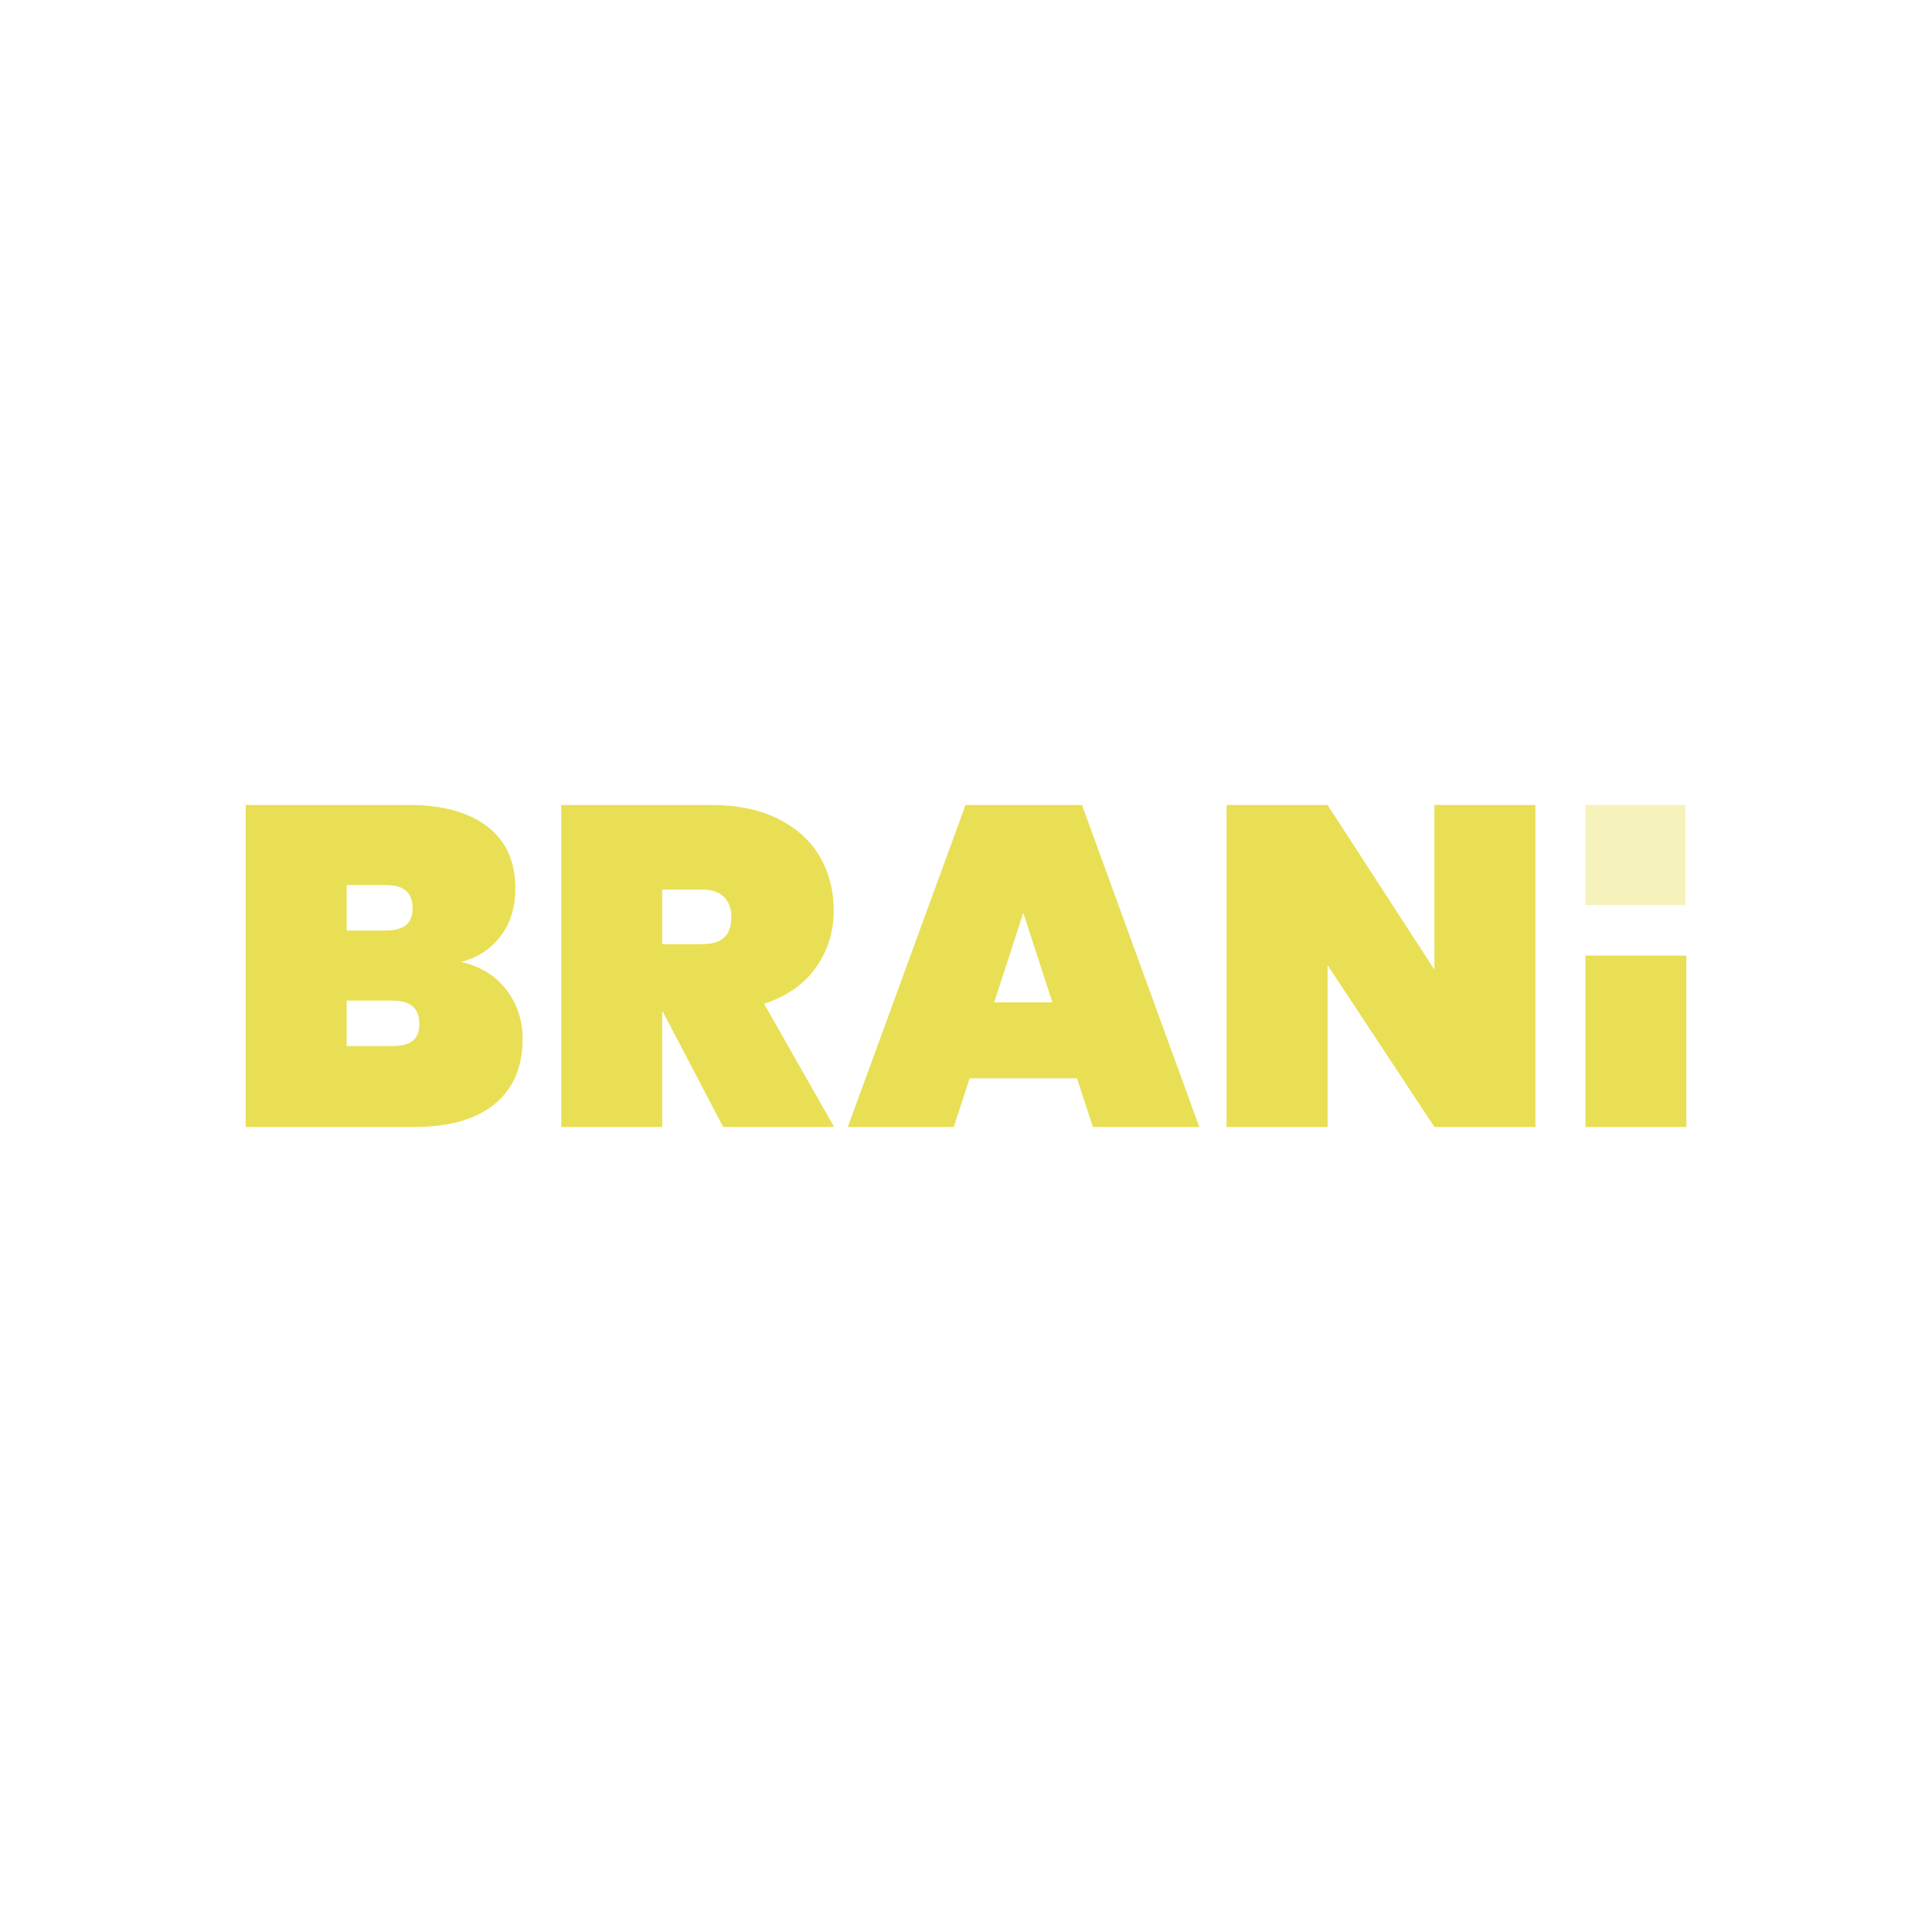 <svg width="192" height="192" viewBox="0 0 192 192" fill="none" xmlns="http://www.w3.org/2000/svg">
<g clip-path="url(#clip0_4240_12809)">
<path d="M50.333 98.373C49.262 96.972 47.763 96.044 45.836 95.593C47.462 95.171 48.766 94.321 49.746 93.039C50.722 91.758 51.215 90.188 51.215 88.316C51.215 85.603 50.281 83.54 48.412 82.125C46.544 80.71 43.984 80 40.729 80H24.413V112H41.18C44.645 112 47.303 111.238 49.158 109.719C51.011 108.198 51.936 106.037 51.936 103.233C51.936 101.397 51.4 99.778 50.333 98.377V98.373ZM34.448 87.955H38.335C39.237 87.955 39.909 88.144 40.347 88.52C40.781 88.896 41.002 89.477 41.002 90.262C41.002 91.047 40.781 91.573 40.347 91.933C39.909 92.293 39.237 92.475 38.335 92.475H34.448V87.955ZM41.021 103.435C40.583 103.782 39.912 103.957 39.01 103.957H34.448V99.438H39.01C40.788 99.438 41.677 100.206 41.677 101.741C41.677 102.526 41.456 103.091 41.021 103.435Z" fill="#E8DF55"/>
<path d="M75.935 99.752C78.164 99.029 79.874 97.838 81.065 96.18C82.255 94.525 82.852 92.627 82.852 90.486C82.852 88.497 82.392 86.713 81.473 85.129C80.555 83.549 79.176 82.3 77.337 81.379C75.497 80.457 73.284 80 70.692 80H55.777V112H65.812V100.521H65.858L71.87 112H82.894L75.935 99.752ZM71.957 93.176C71.477 93.611 70.751 93.828 69.79 93.828H65.812V88.406H69.79C70.725 88.406 71.438 88.647 71.935 89.13C72.431 89.613 72.681 90.275 72.681 91.119C72.681 92.053 72.438 92.738 71.957 93.176Z" fill="#E8DF55"/>
<path d="M107.527 80H95.954L84.251 112H94.782L96.362 107.163H107.03L108.61 112H119.187L107.527 80ZM98.802 99.616L101.693 90.713L104.584 99.616H98.799H98.802Z" fill="#E8DF55"/>
<path d="M142.551 80V96.362L131.932 80H121.896V112H131.932V95.911L142.551 112H152.586V80H142.551Z" fill="#E8DF55"/>
<path d="M157.556 112H167.588V94.96H157.556V112Z" fill="#E8DF55"/>
<path opacity="0.4" d="M167.503 80H157.556V89.948H167.503V80Z" fill="#E8DF55"/>
</g>
<defs>
<clipPath id="clip0_4240_12809">
<rect width="143.174" height="32" fill="white" transform="translate(24.413 80)"/>
</clipPath>
</defs>
</svg>
